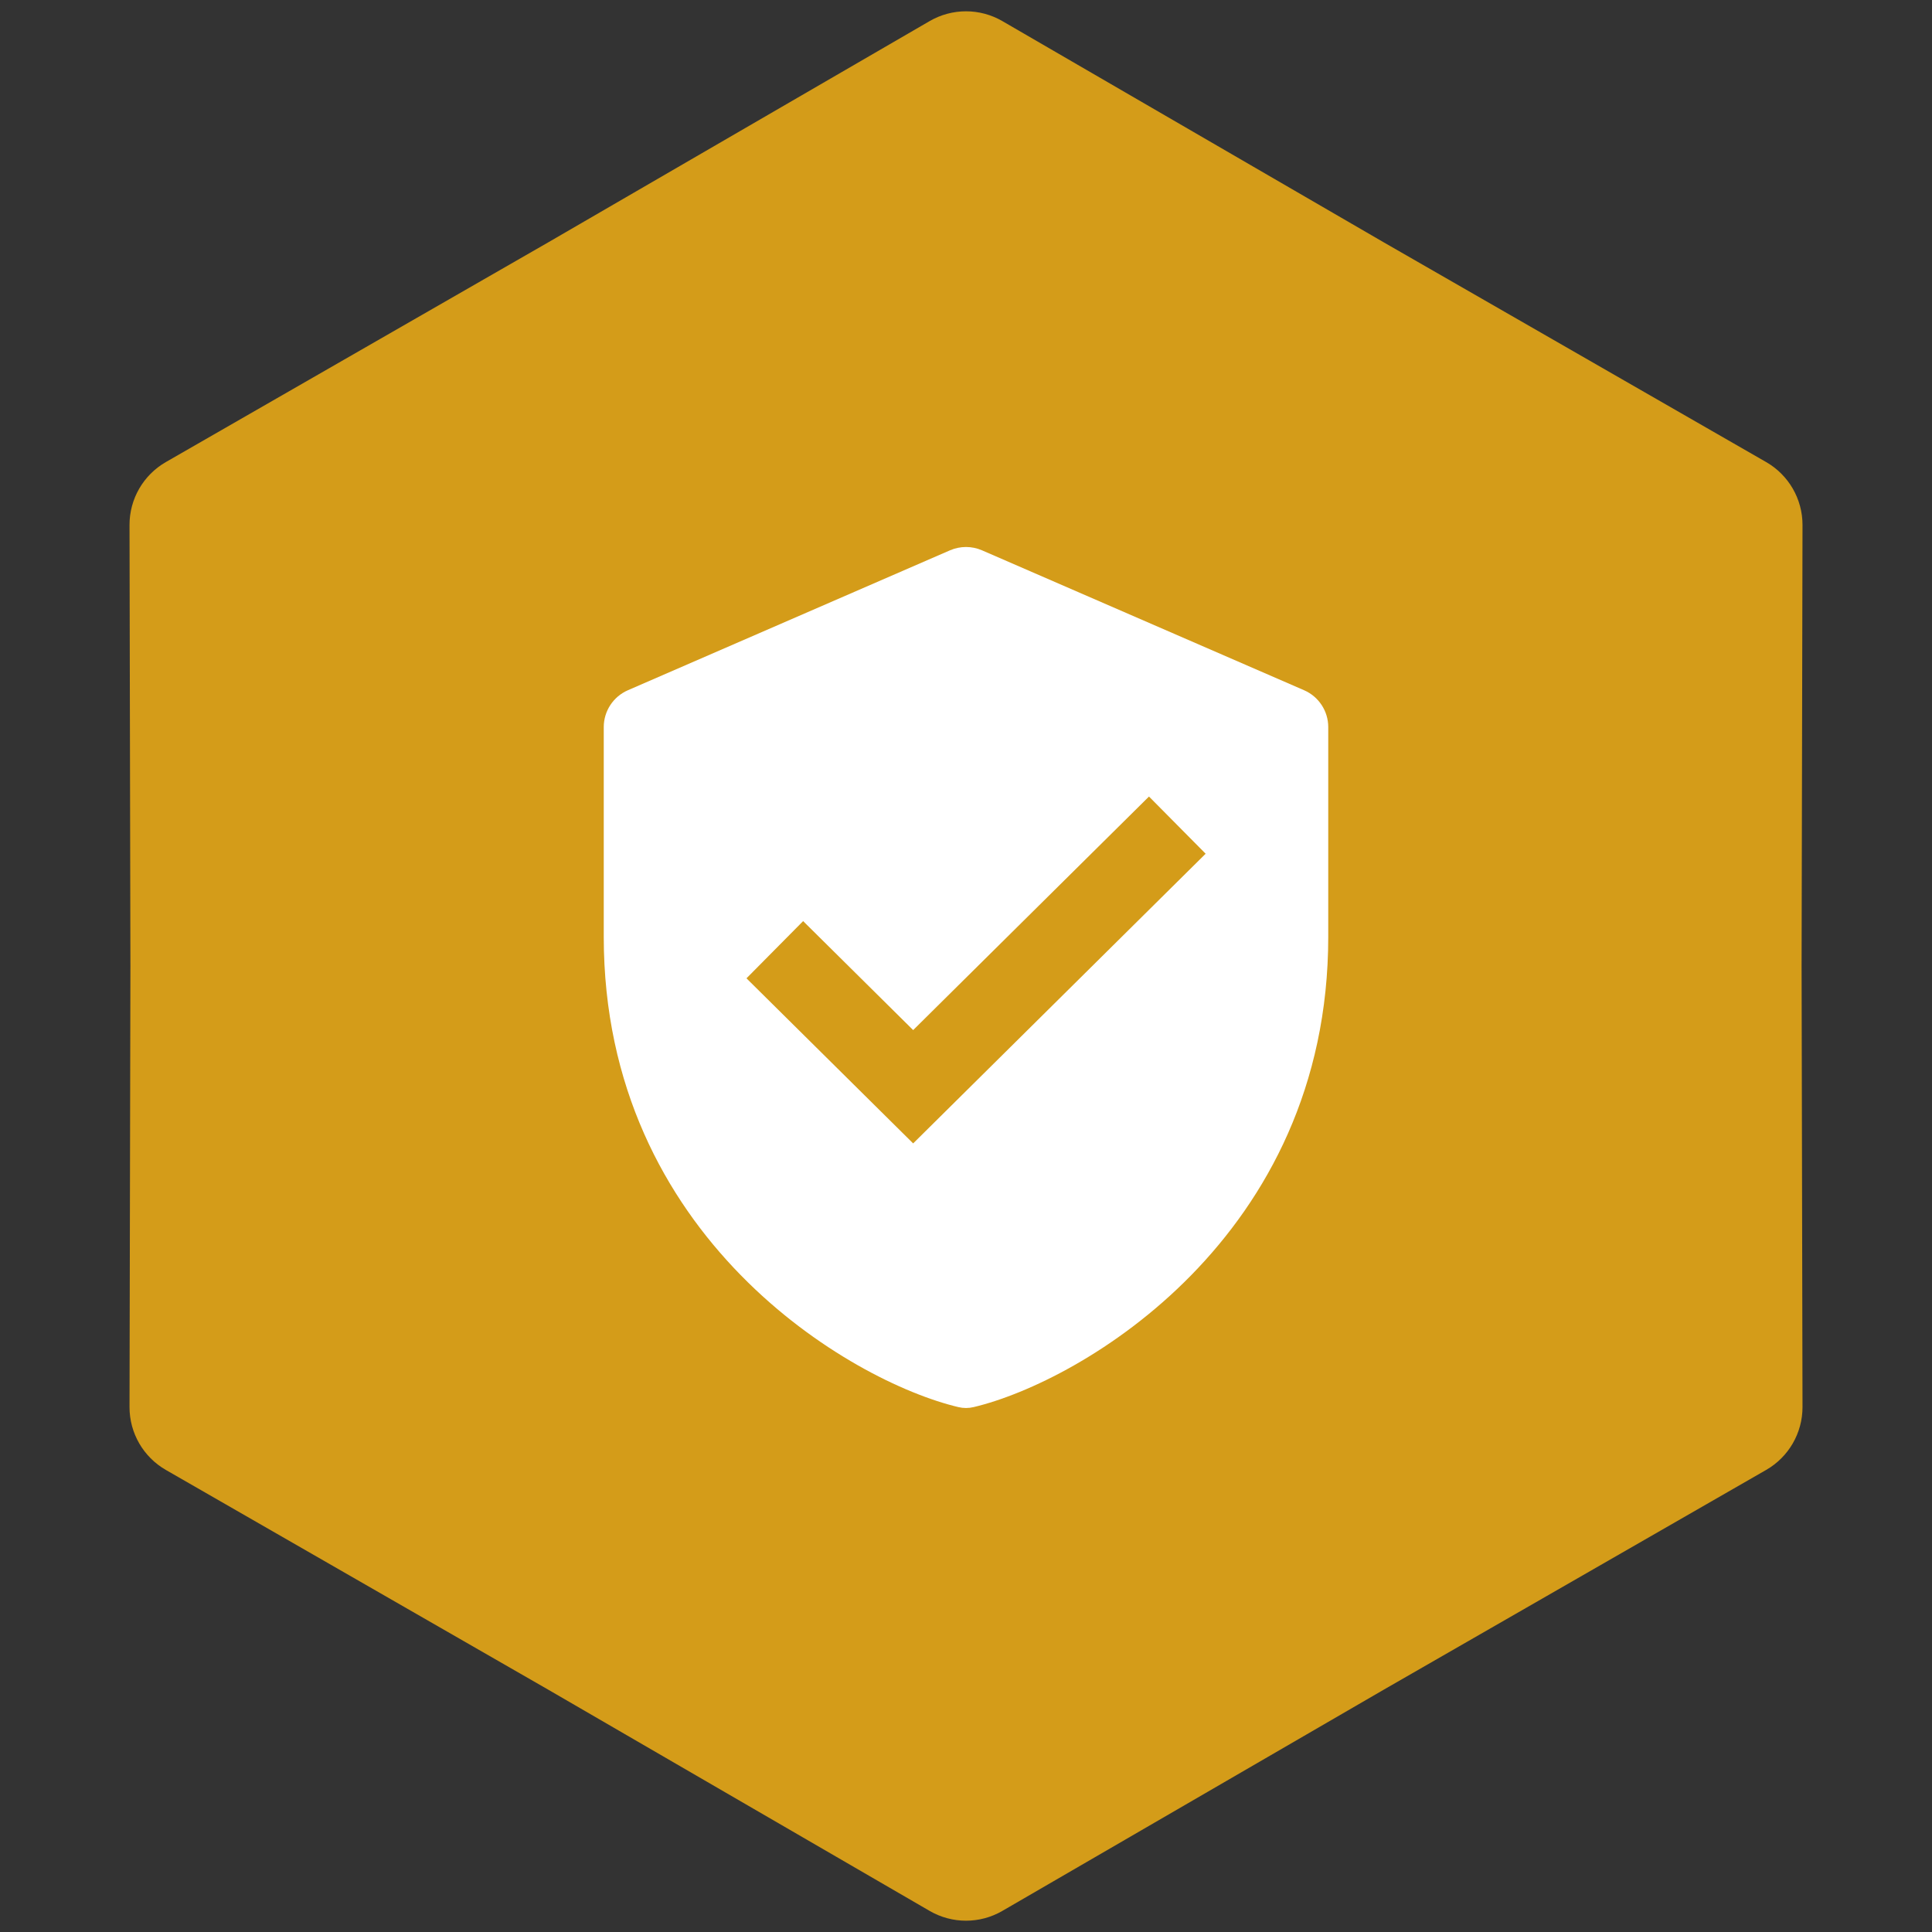 <svg width="80" height="80" viewBox="0 0 80 80" fill="none" xmlns="http://www.w3.org/2000/svg">
<rect x="0" y="0" width="80" height="80" fill="#333333" stroke="none"/>
<path d="M38.495 0.873C39.426 0.333 40.574 0.333 41.505 0.873L57.3 10.036L73.132 19.133C74.065 19.669 74.64 20.664 74.638 21.74L74.6 40L74.638 58.26C74.64 59.336 74.065 60.331 73.132 60.867L57.3 69.965L41.505 79.127C40.574 79.667 39.426 79.667 38.495 79.127L22.7 69.965L6.868 60.867C5.935 60.331 5.36 59.336 5.363 58.26L5.4 40L5.363 21.74C5.36 20.664 5.935 19.669 6.868 19.133L22.7 10.036L38.495 0.873Z" fill="#D49C19"/>
<path fill-rule="evenodd" clip-rule="evenodd" d="M39.336 22.788C39.76 22.604 40.24 22.604 40.664 22.788L53.997 28.58C54.606 28.844 55 29.444 55 30.107V38.788C55 51.237 44.773 57.209 40.316 58.265C40.106 58.315 39.894 58.315 39.684 58.265C35.227 57.209 25 51.237 25 38.788V30.107C25 29.444 25.394 28.844 26.003 28.58L39.336 22.788ZM37.812 47.346L49.923 35.351L47.577 32.983L37.812 42.654L33.256 38.141L30.91 40.51L37.812 47.346Z" fill="white"/>
</svg>
